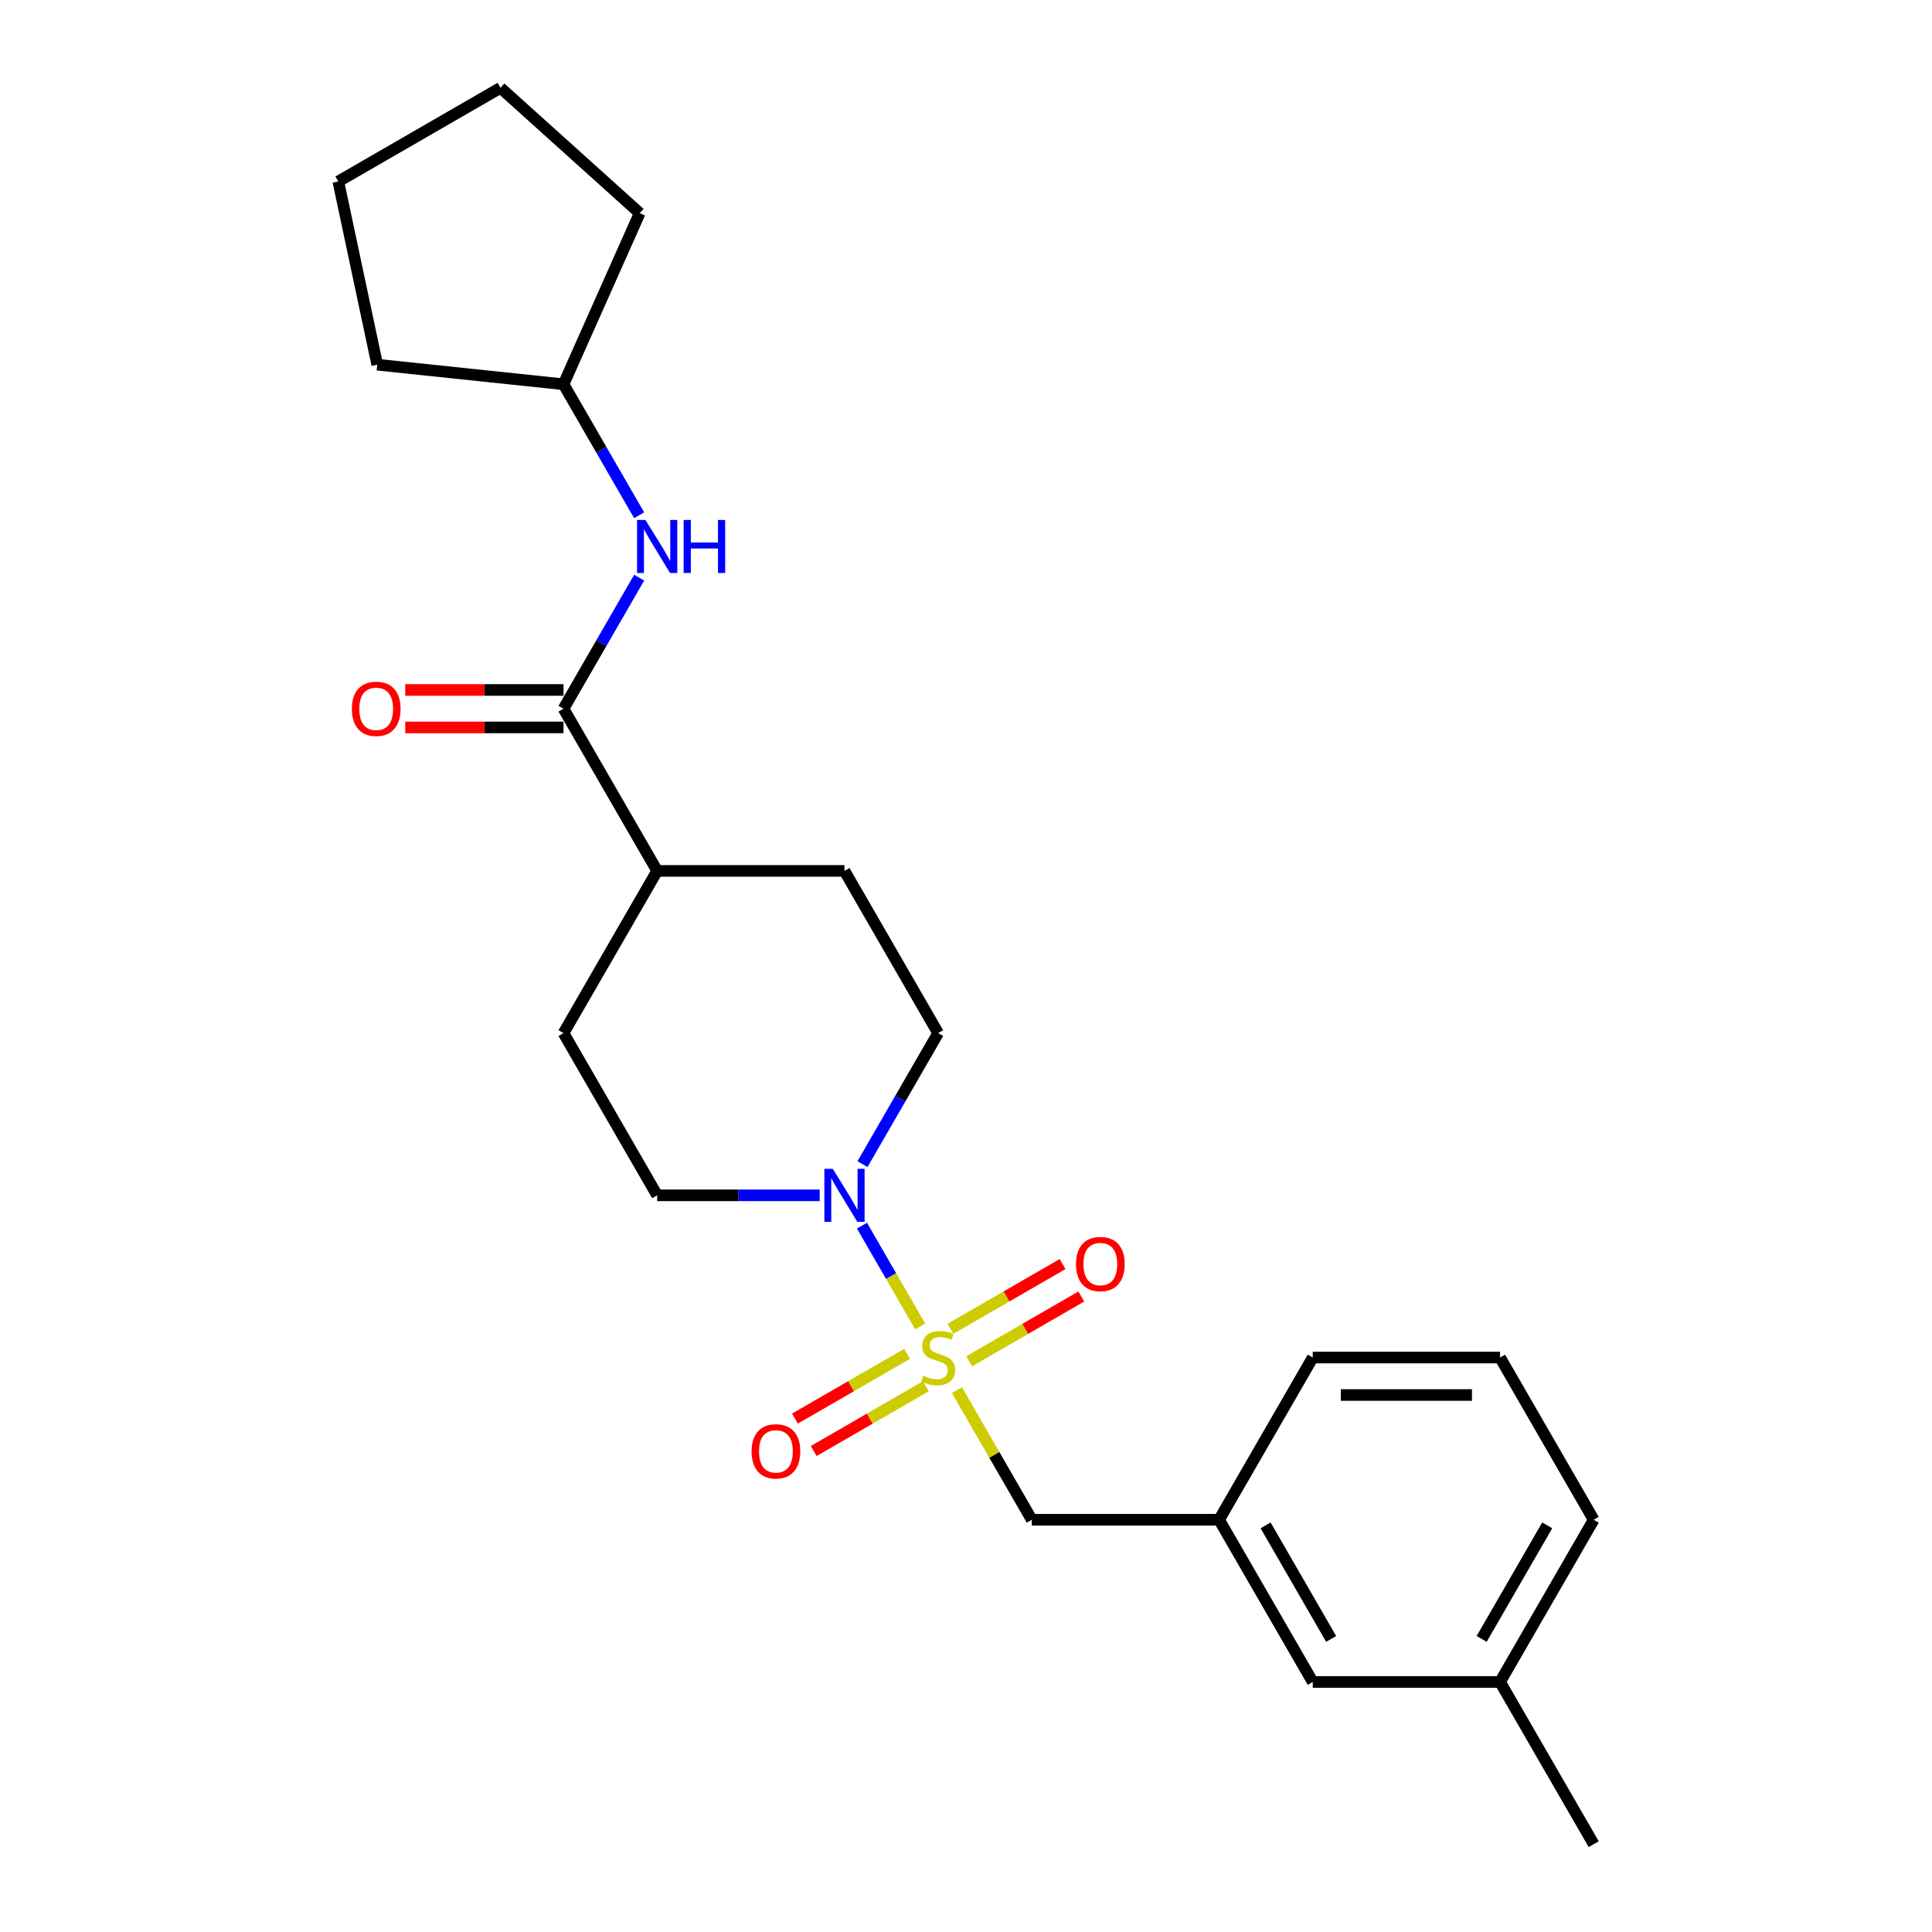 <?xml version='1.0' encoding='iso-8859-1'?>
<svg version='1.1' baseProfile='full'
              xmlns='http://www.w3.org/2000/svg'
                      xmlns:rdkit='http://www.rdkit.org/xml'
                      xmlns:xlink='http://www.w3.org/1999/xlink'
                  xml:space='preserve'
width='1000px' height='1000px' viewBox='0 0 1000 1000'>
<!-- END OF HEADER -->
<rect style='opacity:1.0;fill:#FFFFFF;stroke:none' width='1000' height='1000' x='0' y='0'> </rect>
<path class='bond-0' d='M 476.273,686.549 L 461.215,660.468' style='fill:none;fill-rule:evenodd;stroke:#CCCC00;stroke-width:6px;stroke-linecap:butt;stroke-linejoin:miter;stroke-opacity:1' />
<path class='bond-0' d='M 461.215,660.468 L 446.157,634.388' style='fill:none;fill-rule:evenodd;stroke:#0000FF;stroke-width:6px;stroke-linecap:butt;stroke-linejoin:miter;stroke-opacity:1' />
<path class='bond-2' d='M 495.304,719.512 L 514.677,753.068' style='fill:none;fill-rule:evenodd;stroke:#CCCC00;stroke-width:6px;stroke-linecap:butt;stroke-linejoin:miter;stroke-opacity:1' />
<path class='bond-2' d='M 514.677,753.068 L 534.05,786.623' style='fill:none;fill-rule:evenodd;stroke:#000000;stroke-width:6px;stroke-linecap:butt;stroke-linejoin:miter;stroke-opacity:1' />
<path class='bond-4' d='M 501.65,704.576 L 530.665,687.824' style='fill:none;fill-rule:evenodd;stroke:#CCCC00;stroke-width:6px;stroke-linecap:butt;stroke-linejoin:miter;stroke-opacity:1' />
<path class='bond-4' d='M 530.665,687.824 L 559.681,671.072' style='fill:none;fill-rule:evenodd;stroke:#FF0000;stroke-width:6px;stroke-linecap:butt;stroke-linejoin:miter;stroke-opacity:1' />
<path class='bond-4' d='M 491.955,687.784 L 520.97,671.032' style='fill:none;fill-rule:evenodd;stroke:#CCCC00;stroke-width:6px;stroke-linecap:butt;stroke-linejoin:miter;stroke-opacity:1' />
<path class='bond-4' d='M 520.97,671.032 L 549.986,654.28' style='fill:none;fill-rule:evenodd;stroke:#FF0000;stroke-width:6px;stroke-linecap:butt;stroke-linejoin:miter;stroke-opacity:1' />
<path class='bond-5' d='M 469.501,700.748 L 440.486,717.5' style='fill:none;fill-rule:evenodd;stroke:#CCCC00;stroke-width:6px;stroke-linecap:butt;stroke-linejoin:miter;stroke-opacity:1' />
<path class='bond-5' d='M 440.486,717.5 L 411.47,734.252' style='fill:none;fill-rule:evenodd;stroke:#FF0000;stroke-width:6px;stroke-linecap:butt;stroke-linejoin:miter;stroke-opacity:1' />
<path class='bond-5' d='M 479.196,717.54 L 450.181,734.292' style='fill:none;fill-rule:evenodd;stroke:#CCCC00;stroke-width:6px;stroke-linecap:butt;stroke-linejoin:miter;stroke-opacity:1' />
<path class='bond-5' d='M 450.181,734.292 L 421.165,751.044' style='fill:none;fill-rule:evenodd;stroke:#FF0000;stroke-width:6px;stroke-linecap:butt;stroke-linejoin:miter;stroke-opacity:1' />
<path class='bond-7' d='M 446.426,602.549 L 466.001,568.644' style='fill:none;fill-rule:evenodd;stroke:#0000FF;stroke-width:6px;stroke-linecap:butt;stroke-linejoin:miter;stroke-opacity:1' />
<path class='bond-7' d='M 466.001,568.644 L 485.575,534.74' style='fill:none;fill-rule:evenodd;stroke:#000000;stroke-width:6px;stroke-linecap:butt;stroke-linejoin:miter;stroke-opacity:1' />
<path class='bond-8' d='M 424.264,618.701 L 382.207,618.701' style='fill:none;fill-rule:evenodd;stroke:#0000FF;stroke-width:6px;stroke-linecap:butt;stroke-linejoin:miter;stroke-opacity:1' />
<path class='bond-8' d='M 382.207,618.701 L 340.15,618.701' style='fill:none;fill-rule:evenodd;stroke:#000000;stroke-width:6px;stroke-linecap:butt;stroke-linejoin:miter;stroke-opacity:1' />
<path class='bond-1' d='M 291.675,366.817 L 340.15,450.778' style='fill:none;fill-rule:evenodd;stroke:#000000;stroke-width:6px;stroke-linecap:butt;stroke-linejoin:miter;stroke-opacity:1' />
<path class='bond-3' d='M 291.675,366.817 L 311.25,332.913' style='fill:none;fill-rule:evenodd;stroke:#000000;stroke-width:6px;stroke-linecap:butt;stroke-linejoin:miter;stroke-opacity:1' />
<path class='bond-3' d='M 311.25,332.913 L 330.825,299.008' style='fill:none;fill-rule:evenodd;stroke:#0000FF;stroke-width:6px;stroke-linecap:butt;stroke-linejoin:miter;stroke-opacity:1' />
<path class='bond-9' d='M 291.675,357.122 L 250.714,357.122' style='fill:none;fill-rule:evenodd;stroke:#000000;stroke-width:6px;stroke-linecap:butt;stroke-linejoin:miter;stroke-opacity:1' />
<path class='bond-9' d='M 250.714,357.122 L 209.753,357.122' style='fill:none;fill-rule:evenodd;stroke:#FF0000;stroke-width:6px;stroke-linecap:butt;stroke-linejoin:miter;stroke-opacity:1' />
<path class='bond-9' d='M 291.675,376.512 L 250.714,376.512' style='fill:none;fill-rule:evenodd;stroke:#000000;stroke-width:6px;stroke-linecap:butt;stroke-linejoin:miter;stroke-opacity:1' />
<path class='bond-9' d='M 250.714,376.512 L 209.753,376.512' style='fill:none;fill-rule:evenodd;stroke:#FF0000;stroke-width:6px;stroke-linecap:butt;stroke-linejoin:miter;stroke-opacity:1' />
<path class='bond-10' d='M 534.05,786.623 L 631,786.623' style='fill:none;fill-rule:evenodd;stroke:#000000;stroke-width:6px;stroke-linecap:butt;stroke-linejoin:miter;stroke-opacity:1' />
<path class='bond-14' d='M 330.825,266.704 L 311.25,232.8' style='fill:none;fill-rule:evenodd;stroke:#0000FF;stroke-width:6px;stroke-linecap:butt;stroke-linejoin:miter;stroke-opacity:1' />
<path class='bond-14' d='M 311.25,232.8 L 291.675,198.895' style='fill:none;fill-rule:evenodd;stroke:#000000;stroke-width:6px;stroke-linecap:butt;stroke-linejoin:miter;stroke-opacity:1' />
<path class='bond-6' d='M 340.15,450.778 L 291.675,534.74' style='fill:none;fill-rule:evenodd;stroke:#000000;stroke-width:6px;stroke-linecap:butt;stroke-linejoin:miter;stroke-opacity:1' />
<path class='bond-24' d='M 340.15,450.778 L 437.1,450.778' style='fill:none;fill-rule:evenodd;stroke:#000000;stroke-width:6px;stroke-linecap:butt;stroke-linejoin:miter;stroke-opacity:1' />
<path class='bond-12' d='M 485.575,534.74 L 437.1,450.778' style='fill:none;fill-rule:evenodd;stroke:#000000;stroke-width:6px;stroke-linecap:butt;stroke-linejoin:miter;stroke-opacity:1' />
<path class='bond-11' d='M 340.15,618.701 L 291.675,534.74' style='fill:none;fill-rule:evenodd;stroke:#000000;stroke-width:6px;stroke-linecap:butt;stroke-linejoin:miter;stroke-opacity:1' />
<path class='bond-13' d='M 631,786.623 L 679.475,870.584' style='fill:none;fill-rule:evenodd;stroke:#000000;stroke-width:6px;stroke-linecap:butt;stroke-linejoin:miter;stroke-opacity:1' />
<path class='bond-13' d='M 655.064,789.522 L 688.996,848.295' style='fill:none;fill-rule:evenodd;stroke:#000000;stroke-width:6px;stroke-linecap:butt;stroke-linejoin:miter;stroke-opacity:1' />
<path class='bond-17' d='M 631,786.623 L 679.475,702.662' style='fill:none;fill-rule:evenodd;stroke:#000000;stroke-width:6px;stroke-linecap:butt;stroke-linejoin:miter;stroke-opacity:1' />
<path class='bond-15' d='M 679.475,870.584 L 776.425,870.584' style='fill:none;fill-rule:evenodd;stroke:#000000;stroke-width:6px;stroke-linecap:butt;stroke-linejoin:miter;stroke-opacity:1' />
<path class='bond-20' d='M 291.675,198.895 L 195.257,188.761' style='fill:none;fill-rule:evenodd;stroke:#000000;stroke-width:6px;stroke-linecap:butt;stroke-linejoin:miter;stroke-opacity:1' />
<path class='bond-21' d='M 291.675,198.895 L 331.109,110.327' style='fill:none;fill-rule:evenodd;stroke:#000000;stroke-width:6px;stroke-linecap:butt;stroke-linejoin:miter;stroke-opacity:1' />
<path class='bond-19' d='M 776.425,870.584 L 824.9,954.545' style='fill:none;fill-rule:evenodd;stroke:#000000;stroke-width:6px;stroke-linecap:butt;stroke-linejoin:miter;stroke-opacity:1' />
<path class='bond-25' d='M 776.425,870.584 L 824.9,786.623' style='fill:none;fill-rule:evenodd;stroke:#000000;stroke-width:6px;stroke-linecap:butt;stroke-linejoin:miter;stroke-opacity:1' />
<path class='bond-25' d='M 766.904,848.295 L 800.837,789.522' style='fill:none;fill-rule:evenodd;stroke:#000000;stroke-width:6px;stroke-linecap:butt;stroke-linejoin:miter;stroke-opacity:1' />
<path class='bond-16' d='M 776.425,702.662 L 679.475,702.662' style='fill:none;fill-rule:evenodd;stroke:#000000;stroke-width:6px;stroke-linecap:butt;stroke-linejoin:miter;stroke-opacity:1' />
<path class='bond-16' d='M 761.883,722.052 L 694.018,722.052' style='fill:none;fill-rule:evenodd;stroke:#000000;stroke-width:6px;stroke-linecap:butt;stroke-linejoin:miter;stroke-opacity:1' />
<path class='bond-18' d='M 776.425,702.662 L 824.9,786.623' style='fill:none;fill-rule:evenodd;stroke:#000000;stroke-width:6px;stroke-linecap:butt;stroke-linejoin:miter;stroke-opacity:1' />
<path class='bond-23' d='M 195.257,188.761 L 175.1,93.93' style='fill:none;fill-rule:evenodd;stroke:#000000;stroke-width:6px;stroke-linecap:butt;stroke-linejoin:miter;stroke-opacity:1' />
<path class='bond-22' d='M 331.109,110.327 L 259.061,45.455' style='fill:none;fill-rule:evenodd;stroke:#000000;stroke-width:6px;stroke-linecap:butt;stroke-linejoin:miter;stroke-opacity:1' />
<path class='bond-26' d='M 259.061,45.455 L 175.1,93.93' style='fill:none;fill-rule:evenodd;stroke:#000000;stroke-width:6px;stroke-linecap:butt;stroke-linejoin:miter;stroke-opacity:1' />
<path  class='atom-0' d='M 477.819 712.086
Q 478.13 712.202, 479.409 712.745
Q 480.689 713.288, 482.085 713.637
Q 483.52 713.947, 484.916 713.947
Q 487.514 713.947, 489.027 712.706
Q 490.539 711.426, 490.539 709.216
Q 490.539 707.703, 489.764 706.773
Q 489.027 705.842, 487.863 705.338
Q 486.7 704.834, 484.761 704.252
Q 482.318 703.515, 480.844 702.817
Q 479.409 702.119, 478.362 700.645
Q 477.354 699.172, 477.354 696.69
Q 477.354 693.238, 479.681 691.106
Q 482.046 688.973, 486.7 688.973
Q 489.88 688.973, 493.487 690.485
L 492.595 693.471
Q 489.298 692.114, 486.816 692.114
Q 484.141 692.114, 482.667 693.238
Q 481.193 694.324, 481.232 696.224
Q 481.232 697.698, 481.969 698.59
Q 482.745 699.482, 483.83 699.986
Q 484.955 700.49, 486.816 701.072
Q 489.298 701.848, 490.772 702.623
Q 492.246 703.399, 493.293 704.989
Q 494.379 706.54, 494.379 709.216
Q 494.379 713.016, 491.819 715.072
Q 489.298 717.088, 485.071 717.088
Q 482.628 717.088, 480.767 716.545
Q 478.944 716.041, 476.772 715.149
L 477.819 712.086
' fill='#CCCC00'/>
<path  class='atom-1' d='M 431.031 604.973
L 440.028 619.515
Q 440.92 620.95, 442.355 623.548
Q 443.79 626.147, 443.868 626.302
L 443.868 604.973
L 447.513 604.973
L 447.513 632.429
L 443.751 632.429
L 434.095 616.529
Q 432.97 614.668, 431.768 612.535
Q 430.605 610.402, 430.256 609.743
L 430.256 632.429
L 426.688 632.429
L 426.688 604.973
L 431.031 604.973
' fill='#0000FF'/>
<path  class='atom-4' d='M 334.081 269.128
L 343.078 283.671
Q 343.97 285.105, 345.405 287.704
Q 346.84 290.302, 346.918 290.457
L 346.918 269.128
L 350.563 269.128
L 350.563 296.584
L 346.801 296.584
L 337.145 280.684
Q 336.02 278.823, 334.818 276.69
Q 333.655 274.557, 333.306 273.898
L 333.306 296.584
L 329.738 296.584
L 329.738 269.128
L 334.081 269.128
' fill='#0000FF'/>
<path  class='atom-4' d='M 353.859 269.128
L 357.582 269.128
L 357.582 280.801
L 371.62 280.801
L 371.62 269.128
L 375.343 269.128
L 375.343 296.584
L 371.62 296.584
L 371.62 283.903
L 357.582 283.903
L 357.582 296.584
L 353.859 296.584
L 353.859 269.128
' fill='#0000FF'/>
<path  class='atom-5' d='M 556.933 654.265
Q 556.933 647.672, 560.191 643.988
Q 563.448 640.304, 569.537 640.304
Q 575.625 640.304, 578.883 643.988
Q 582.14 647.672, 582.14 654.265
Q 582.14 660.935, 578.844 664.735
Q 575.548 668.497, 569.537 668.497
Q 563.487 668.497, 560.191 664.735
Q 556.933 660.973, 556.933 654.265
M 569.537 665.394
Q 573.725 665.394, 575.974 662.602
Q 578.262 659.771, 578.262 654.265
Q 578.262 648.874, 575.974 646.16
Q 573.725 643.406, 569.537 643.406
Q 565.348 643.406, 563.06 646.121
Q 560.811 648.835, 560.811 654.265
Q 560.811 659.81, 563.06 662.602
Q 565.348 665.394, 569.537 665.394
' fill='#FF0000'/>
<path  class='atom-6' d='M 389.011 751.215
Q 389.011 744.622, 392.268 740.938
Q 395.526 737.254, 401.614 737.254
Q 407.703 737.254, 410.96 740.938
Q 414.218 744.622, 414.218 751.215
Q 414.218 757.885, 410.922 761.685
Q 407.625 765.447, 401.614 765.447
Q 395.565 765.447, 392.268 761.685
Q 389.011 757.923, 389.011 751.215
M 401.614 762.344
Q 405.803 762.344, 408.052 759.552
Q 410.34 756.721, 410.34 751.215
Q 410.34 745.824, 408.052 743.11
Q 405.803 740.356, 401.614 740.356
Q 397.426 740.356, 395.138 743.071
Q 392.889 745.785, 392.889 751.215
Q 392.889 756.76, 395.138 759.552
Q 397.426 762.344, 401.614 762.344
' fill='#FF0000'/>
<path  class='atom-10' d='M 182.122 366.895
Q 182.122 360.302, 185.379 356.618
Q 188.637 352.934, 194.725 352.934
Q 200.814 352.934, 204.071 356.618
Q 207.329 360.302, 207.329 366.895
Q 207.329 373.565, 204.033 377.365
Q 200.736 381.127, 194.725 381.127
Q 188.676 381.127, 185.379 377.365
Q 182.122 373.604, 182.122 366.895
M 194.725 378.025
Q 198.914 378.025, 201.163 375.233
Q 203.451 372.402, 203.451 366.895
Q 203.451 361.504, 201.163 358.79
Q 198.914 356.036, 194.725 356.036
Q 190.537 356.036, 188.249 358.751
Q 186 361.466, 186 366.895
Q 186 372.44, 188.249 375.233
Q 190.537 378.025, 194.725 378.025
' fill='#FF0000'/>
</svg>
